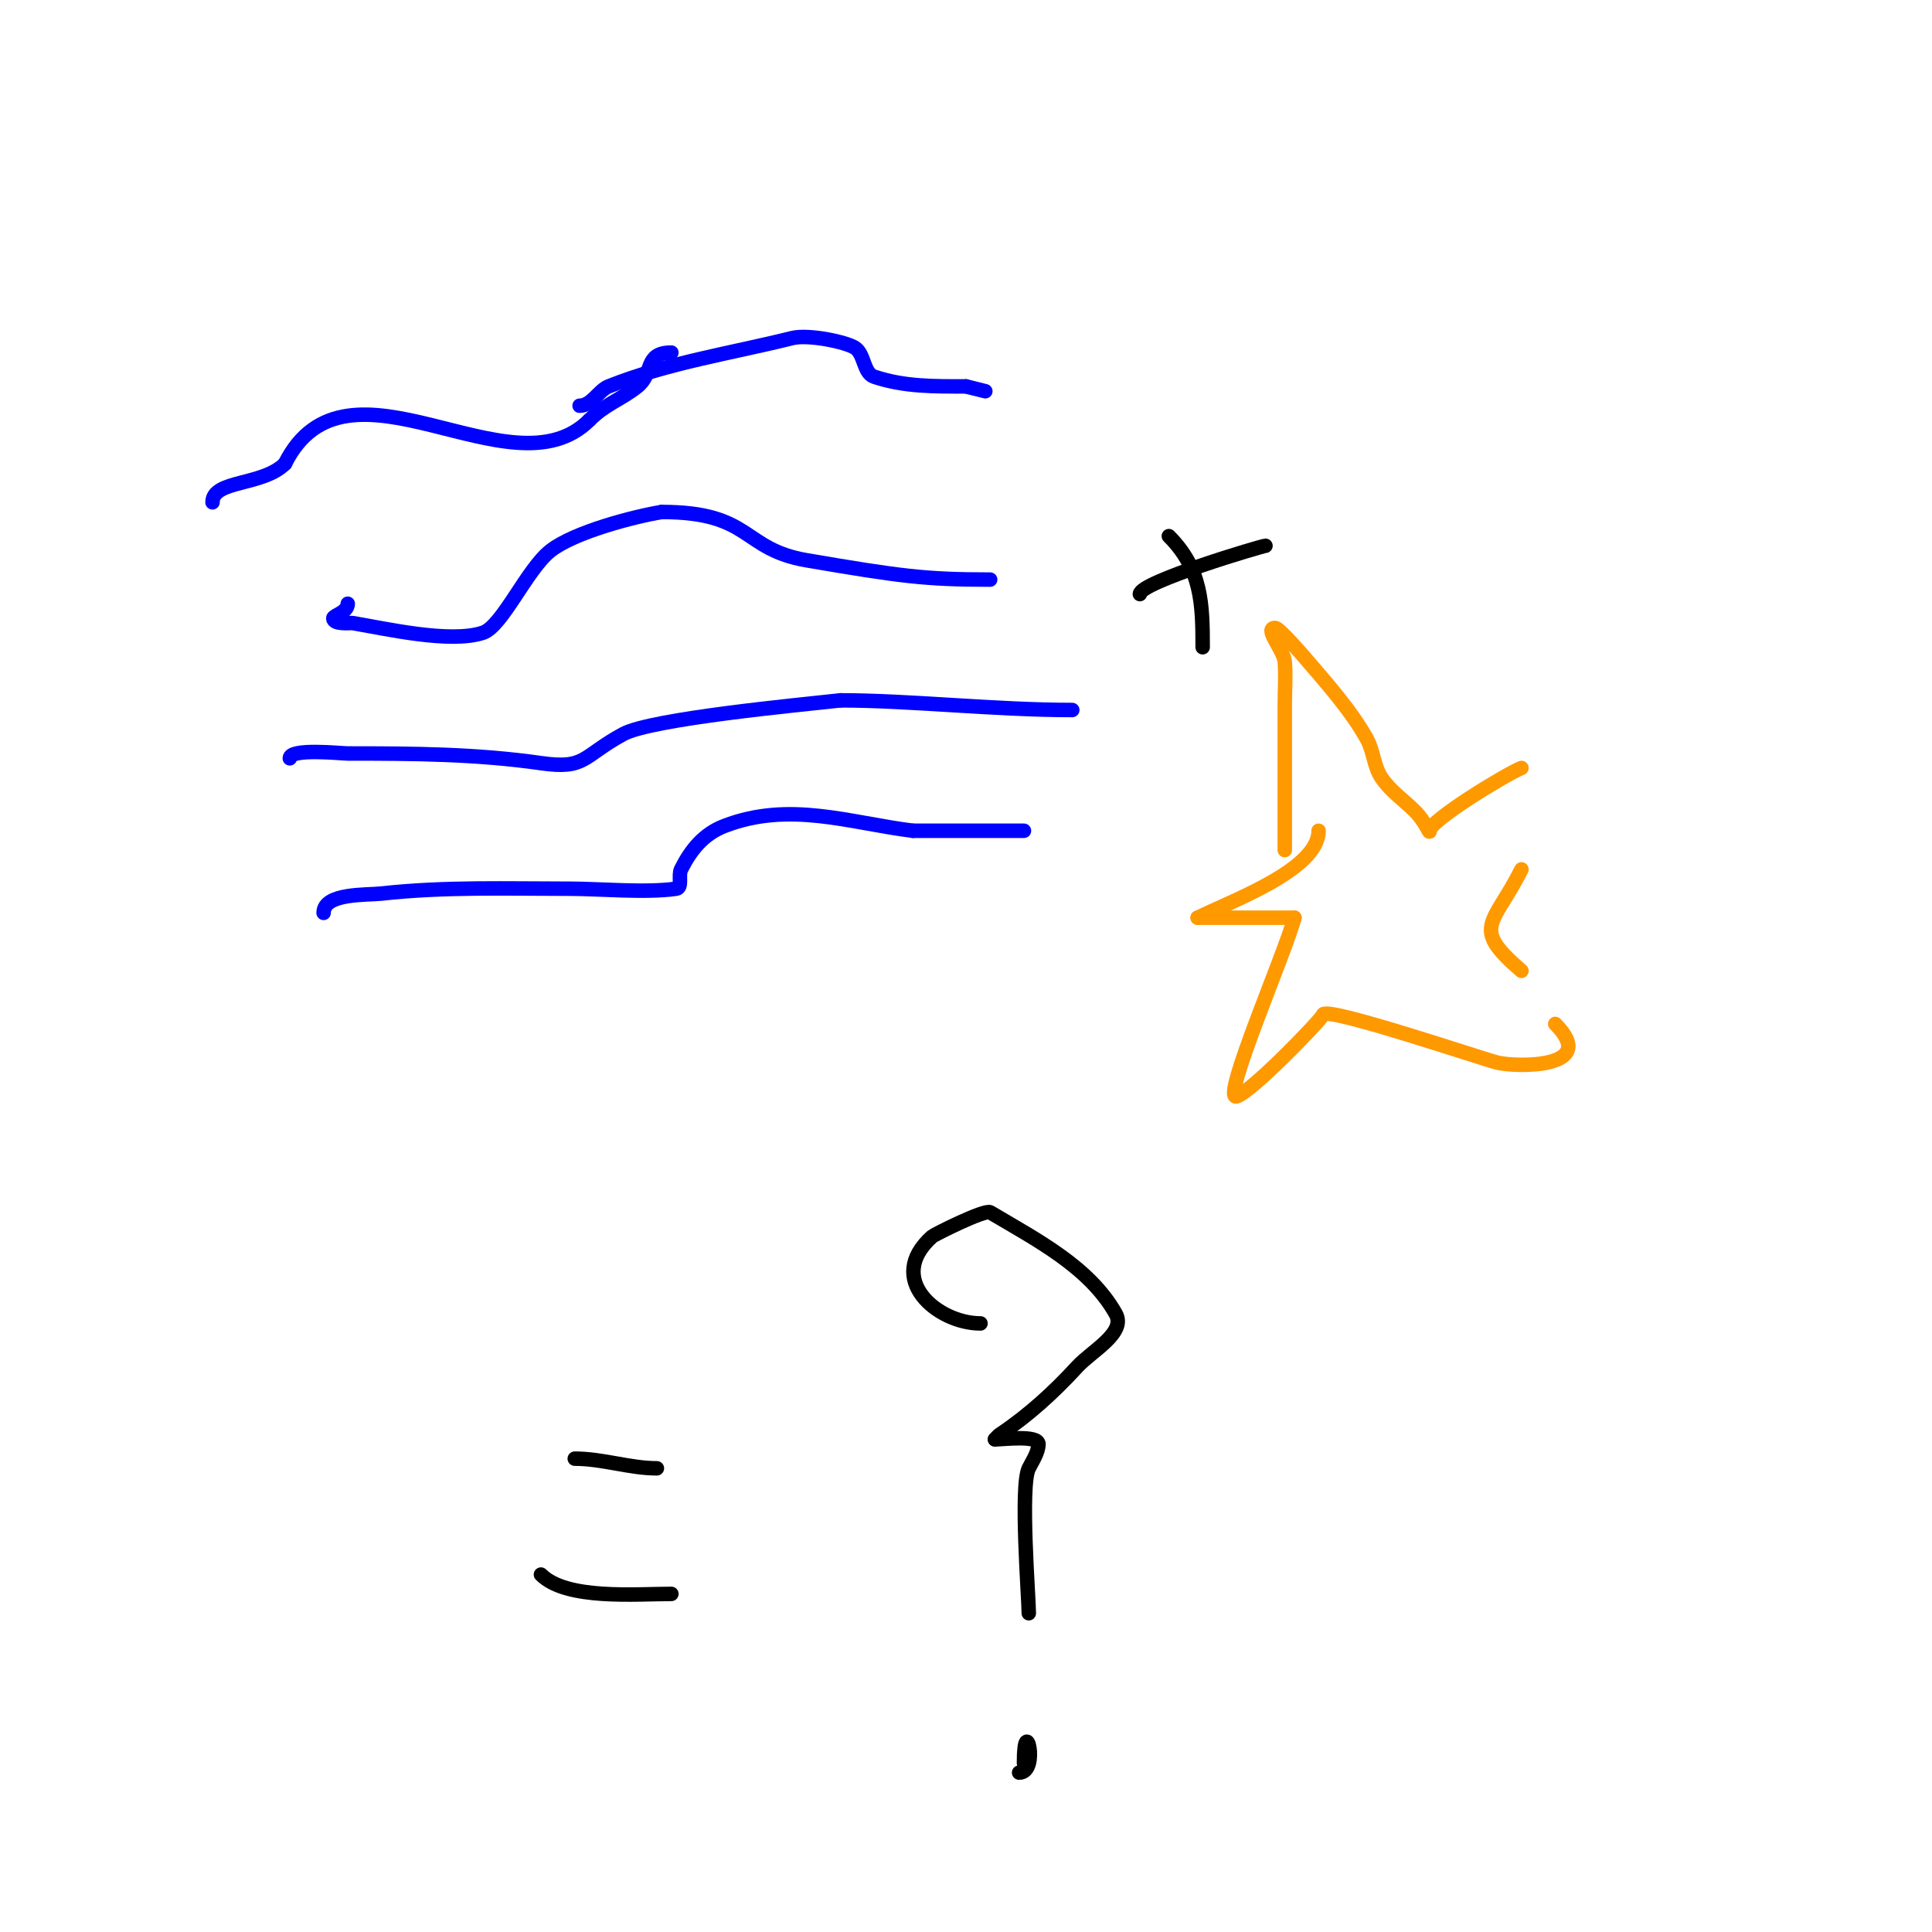<svg viewBox='0 0 400 400' version='1.1' xmlns='http://www.w3.org/2000/svg' xmlns:xlink='http://www.w3.org/1999/xlink'><g fill='none' stroke='#0000ff' stroke-width='3' stroke-linecap='round' stroke-linejoin='round'><path d='M44,104c0,-4.691 10.347,-3.347 15,-8'/><path d='M59,96c12.767,-25.534 46.804,7.196 63,-9'/><path d='M122,87c3.447,-3.447 6.465,-4.172 10,-7c3.434,-2.747 1.265,-7 7,-7'/><path d='M72,125c0,1.778 -3,2.417 -3,3c0,1.377 3.577,0.929 4,1c6.748,1.125 20.218,4.261 27,2c4.002,-1.334 9.14,-13.22 14,-17c4.939,-3.841 17.15,-7.025 23,-8'/><path d='M137,106c18.788,0 16.481,7.692 30,10c19.3,3.295 24.544,4 38,4'/><path d='M60,157c0,-2.154 10.673,-1 12,-1c13.656,0 26.596,0.085 40,2c9.311,1.33 8.487,-1.357 17,-6c5.845,-3.188 36.44,-6.049 45,-7'/><path d='M174,145c14.307,0 32.155,2 48,2'/><path d='M120,84c2.492,0 3.924,-3.17 6,-4c12.257,-4.903 25.59,-6.897 38,-10c3.336,-0.834 11.081,0.779 13,2c2.028,1.29 1.72,5.24 4,6c6.249,2.083 12.355,2 19,2'/><path d='M200,80l4,1'/><path d='M67,189c0,-4.167 8.912,-3.657 12,-4c12.973,-1.441 25.967,-1 39,-1c6.048,0 15.681,0.903 22,0c1.361,-0.194 0.385,-2.771 1,-4c2.011,-4.022 4.655,-7.329 9,-9c13.469,-5.18 25.827,-0.647 39,1'/><path d='M189,172c7.667,0 15.333,0 23,0'/></g>
<g fill='none' stroke='#000000' stroke-width='3' stroke-linecap='round' stroke-linejoin='round'><path d='M242,111c6.801,6.801 7,14.085 7,23'/><path d='M236,123c0,-2.477 25.381,-10 26,-10'/></g>
<g fill='none' stroke='#ff9900' stroke-width='3' stroke-linecap='round' stroke-linejoin='round'><path d='M266,176c0,-10 0,-20 0,-30c0,-3 0.23,-6.009 0,-9c-0.186,-2.42 -4.427,-7 -2,-7c0.839,0 5.841,5.815 6,6c4.523,5.277 9.652,10.973 13,17c1.383,2.49 1.42,5.63 3,8c1.83,2.746 4.667,4.667 7,7c2.235,2.235 3,4.939 3,4'/><path d='M296,172c0,-2.103 15.832,-11.733 19,-13'/><path d='M315,180c-5.788,11.575 -10.65,11.872 0,21'/><path d='M322,212c9.33,9.33 -8.22,8.945 -12,8c-3.292,-0.823 -34.577,-11.423 -36,-10'/><path d='M274,210c-0.722,1.444 -15.134,16.283 -18,17c-3.203,0.801 10.328,-30.313 12,-37'/><path d='M268,190c-6,0 -12,0 -18,0c-0.667,0 -2.667,0 -2,0'/><path d='M248,190c7.054,-3.527 25,-9.952 25,-18'/></g>
<g fill='none' stroke='#000000' stroke-width='3' stroke-linecap='round' stroke-linejoin='round'><path d='M203,274c-8.952,0 -19.84,-9.253 -10,-18c0.431,-0.383 10.907,-5.649 12,-5c9.579,5.688 20.538,11.29 26,21c2.223,3.952 -4.936,7.658 -8,11c-4.789,5.224 -10.103,10.069 -16,14c-0.392,0.261 -0.667,0.667 -1,1'/><path d='M206,298c1.817,0 9,-0.933 9,1'/><path d='M215,299c0,1.671 -1.278,3.557 -2,5c-1.837,3.674 0,26.831 0,30'/><path d='M212,365c0,-10.959 3.352,2 -1,2'/><path d='M119,302c5.773,0 11.412,2 17,2'/><path d='M112,326c5.286,5.286 19.701,4 27,4'/></g>
</svg>